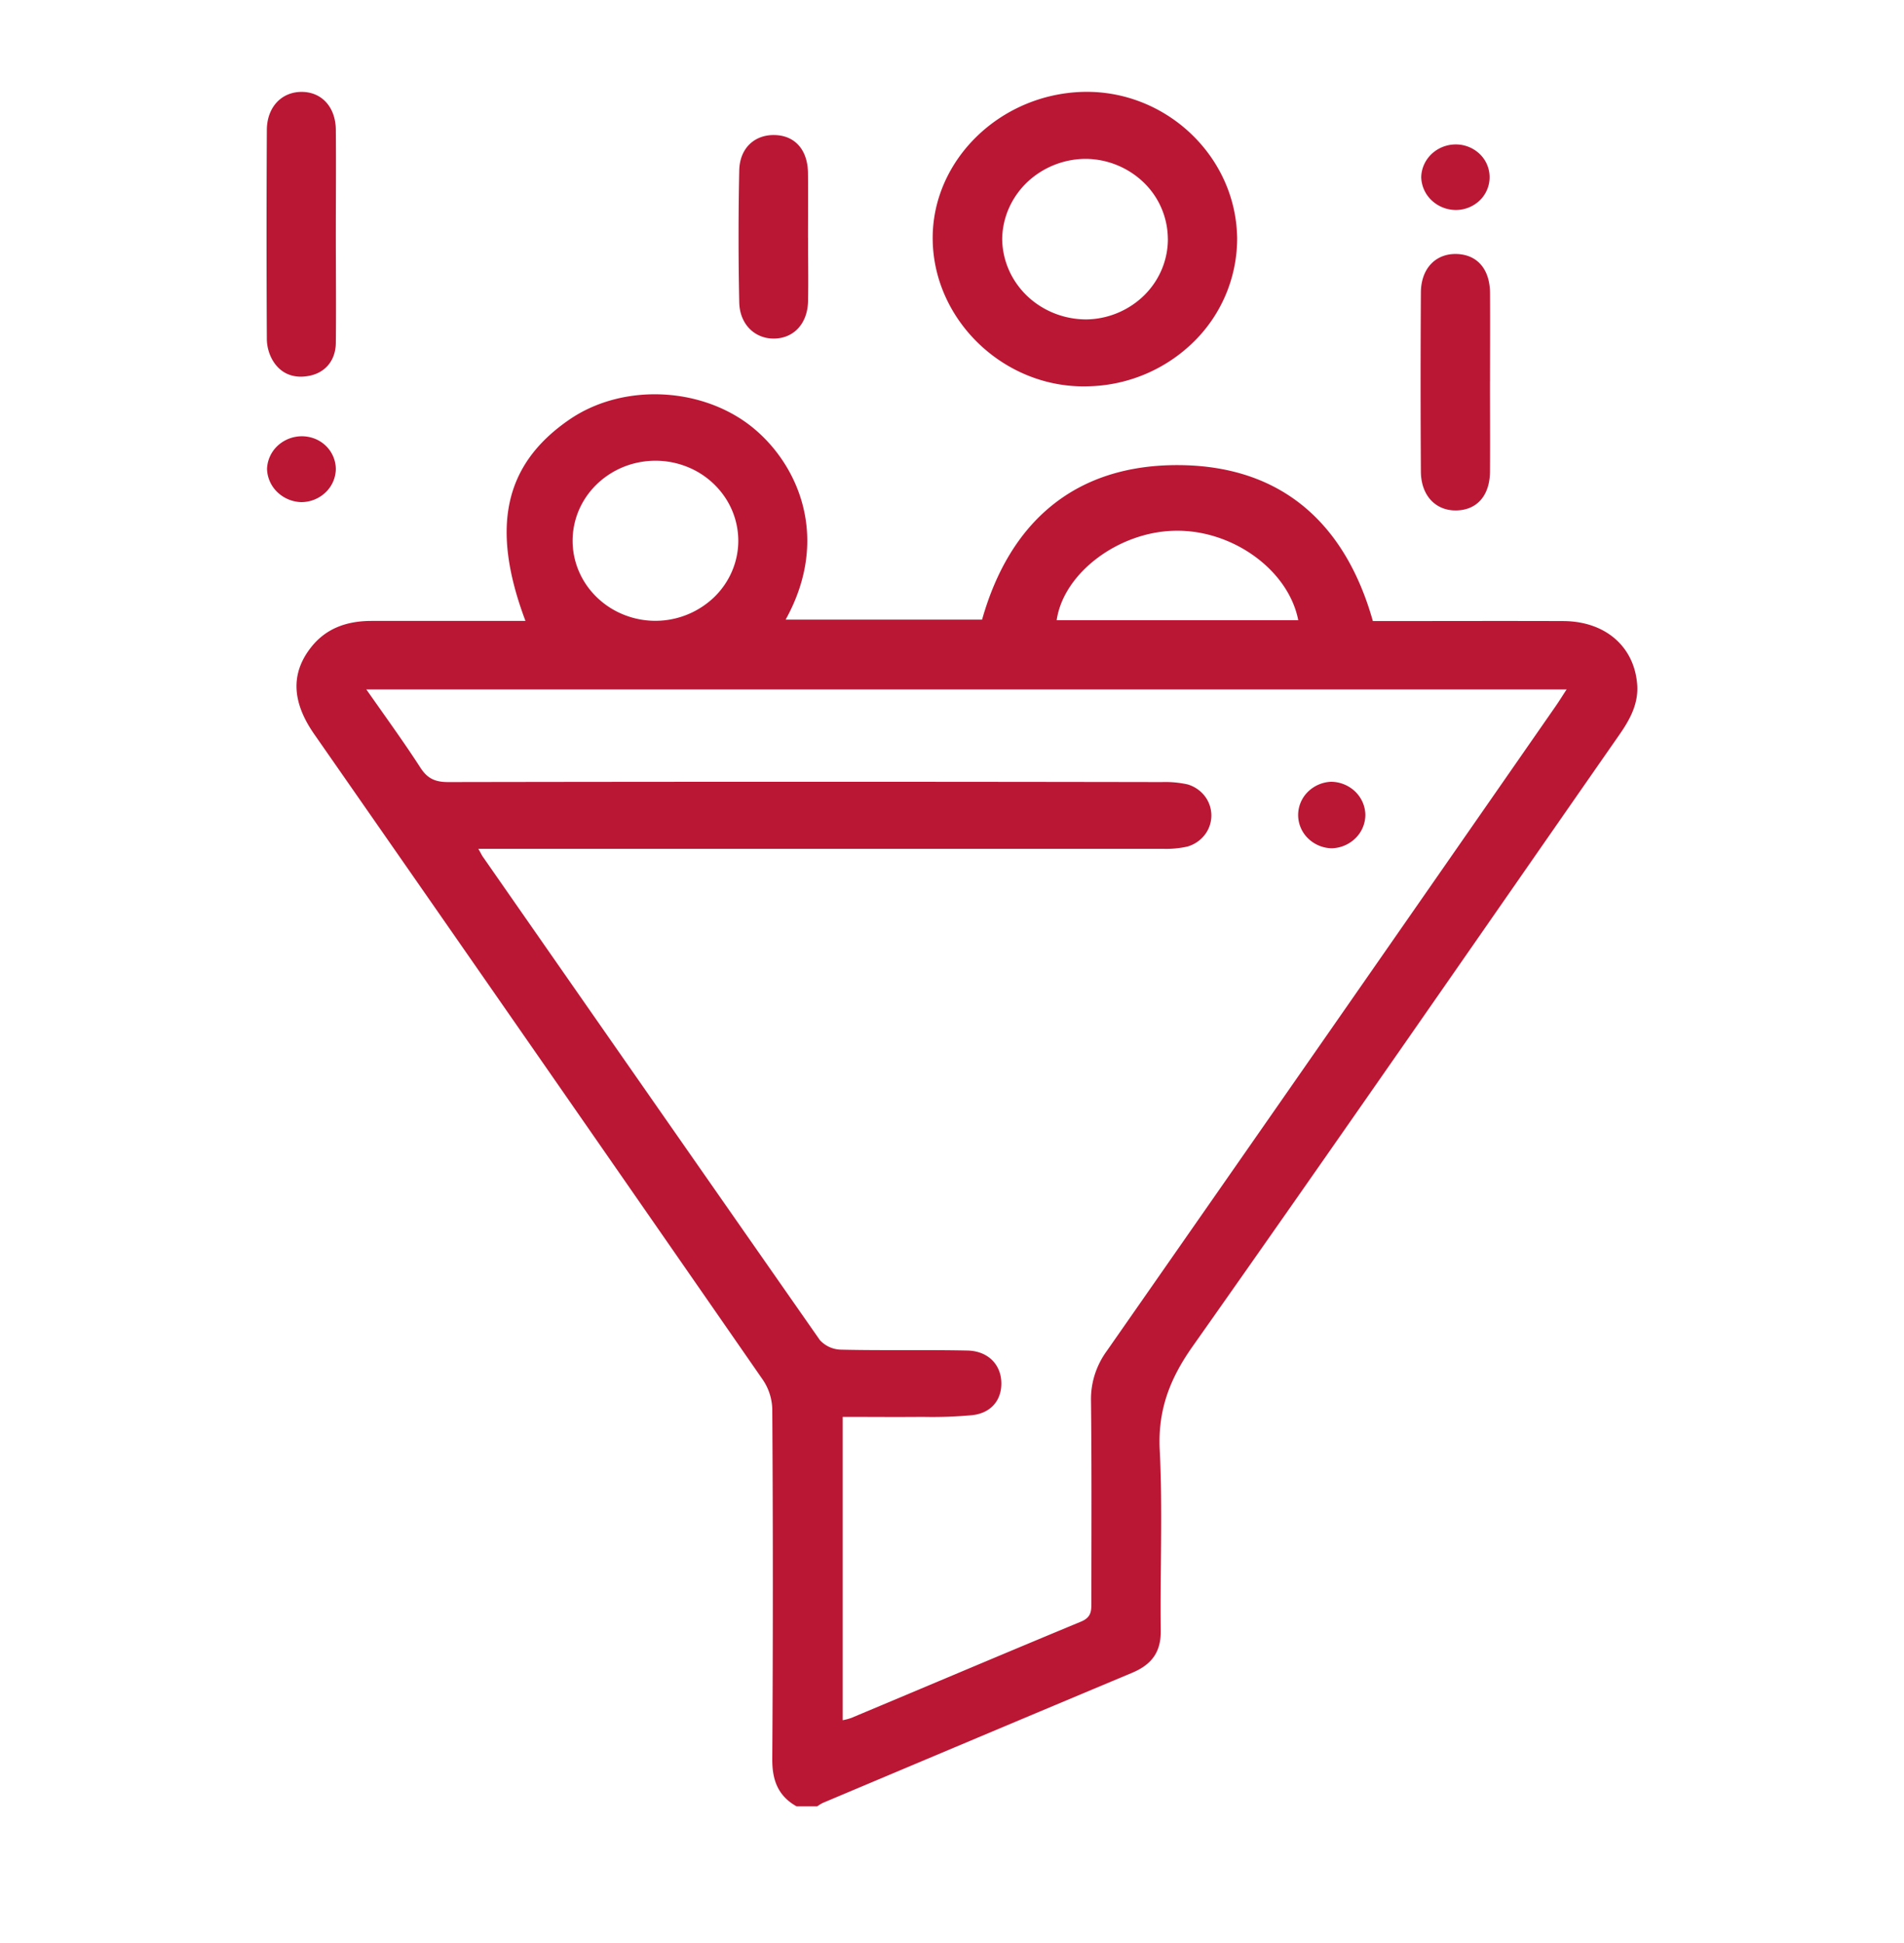 <svg xmlns="http://www.w3.org/2000/svg" width="50" height="51" fill="none"><path fill="#BA1735" d="M20.916 47.412c-.496-.28-.64-.703-.636-1.249.02-3.06.02-6.122 0-9.183a1.435 1.435 0 0 0-.246-.761c-3.923-5.655-7.85-11.306-11.784-16.951-.59-.848-.616-1.596-.084-2.274.4-.51.953-.696 1.593-.696h4.04c-.923-2.45-.558-4.102 1.138-5.274 1.373-.952 3.388-.88 4.716.11 1.251.938 2.202 2.922.978 5.13h5.159c.714-2.526 2.408-4.084 5.202-4.055 2.716.03 4.352 1.582 5.06 4.093 1.675 0 3.343-.006 5.006 0 1.093.007 1.85.66 1.934 1.648.045.51-.186.934-.47 1.34-3.731 5.356-7.444 10.723-11.208 16.057-.6.85-.91 1.673-.859 2.71.08 1.578.008 3.162.027 4.744.007.561-.234.891-.76 1.11-2.7 1.131-5.41 2.272-8.115 3.412a.991.991 0 0 0-.145.09h-.546Zm1.214-2.26c.077-.014.153-.034.227-.06 2.014-.844 4.024-1.695 6.041-2.532.257-.11.262-.273.262-.484 0-1.772.01-3.545-.01-5.317-.008-.468.14-.925.42-1.306 3.93-5.63 7.855-11.266 11.774-16.905.098-.14.187-.285.296-.452H9.62c.5.715.98 1.373 1.42 2.054.183.283.383.378.729.378 6.247-.011 12.495-.011 18.743 0 .226-.008.453.013.674.061a.883.883 0 0 1 .454.31.832.832 0 0 1-.006 1.018.883.883 0 0 1-.458.305 2.552 2.552 0 0 1-.629.058H12.562c.07.124.094.177.126.22 2.944 4.226 5.89 8.45 8.84 12.672a.77.77 0 0 0 .554.254c1.107.026 2.214 0 3.32.023.53.01.871.351.893.817.021.466-.254.82-.758.879-.437.04-.875.055-1.314.045-.692.007-1.383 0-2.093 0v7.962Zm-2.742-30.96a2.05 2.05 0 0 0-.369-1.168 2.162 2.162 0 0 0-.979-.773 2.246 2.246 0 0 0-1.258-.116 2.2 2.2 0 0 0-1.113.579c-.304.295-.51.67-.592 1.079-.082.408-.037.83.13 1.214s.448.71.807.94a2.231 2.231 0 0 0 2.742-.274c.405-.394.632-.926.632-1.482Zm8.36 2.087h6.345c-.258-1.318-1.723-2.374-3.23-2.348-1.488.023-2.931 1.108-3.114 2.344v.004ZM32.488 6.217A3.802 3.802 0 0 1 31.36 8.96a4.077 4.077 0 0 1-2.8 1.18c-2.169.06-4.038-1.71-4.067-3.846-.027-2.071 1.751-3.82 3.942-3.882 2.167-.057 4.007 1.671 4.052 3.805Zm-1.82.046a2.067 2.067 0 0 0-.638-1.477 2.217 2.217 0 0 0-1.53-.616 2.245 2.245 0 0 0-1.533.62c-.407.392-.64.922-.649 1.477.004.564.239 1.102.653 1.499.414.396.973.618 1.556.618a2.215 2.215 0 0 0 1.523-.635c.401-.397.623-.931.619-1.486h-.002ZM8.819 6.147c0 .952.01 1.903 0 2.857-.007.46-.278.778-.697.86-.418.083-.763-.06-.97-.42a1.15 1.15 0 0 1-.145-.54c-.01-1.831-.01-3.66 0-5.488.002-.606.388-1.004.914-1.004s.898.398.898 1.01c.008.907 0 1.814 0 2.72v.005ZM39.128 10.013c0 .79.006 1.579 0 2.369-.007.627-.341 1.004-.88 1.016-.54.012-.93-.383-.935-1.018-.01-1.565-.01-3.13 0-4.693 0-.637.387-1.034.936-1.02.548.015.874.4.88 1.021.005.776 0 1.55 0 2.325ZM21.22 6.239c0 .557.01 1.114 0 1.67-.015.584-.371.967-.883.978-.512.01-.91-.372-.924-.945a82.976 82.976 0 0 1 0-3.471c.013-.587.408-.94.933-.926.524.013.859.379.872.981.007.57.001 1.142.001 1.713ZM7.916 13.18a.945.945 0 0 1-.631-.261.882.882 0 0 1-.273-.609.874.874 0 0 1 .276-.607.936.936 0 0 1 .978-.188.896.896 0 0 1 .291.187.86.86 0 0 1 .262.613.865.865 0 0 1-.27.61.927.927 0 0 1-.633.255ZM38.232 5.512a.933.933 0 0 1-.633-.25.87.87 0 0 1-.277-.605c.003-.23.1-.448.267-.61a.926.926 0 0 1 .633-.256.908.908 0 0 1 .632.247.845.845 0 0 1 .01 1.217.906.906 0 0 1-.629.257h-.003Z"/><path fill="#BA1735" d="M35.855 21.387a.864.864 0 0 1-.257.612.926.926 0 0 1-.626.267.92.92 0 0 1-.622-.26.858.858 0 0 1-.26-.606.857.857 0 0 1 .249-.609.92.92 0 0 1 .617-.271.927.927 0 0 1 .632.257c.167.162.263.38.267.61Z"/></svg>